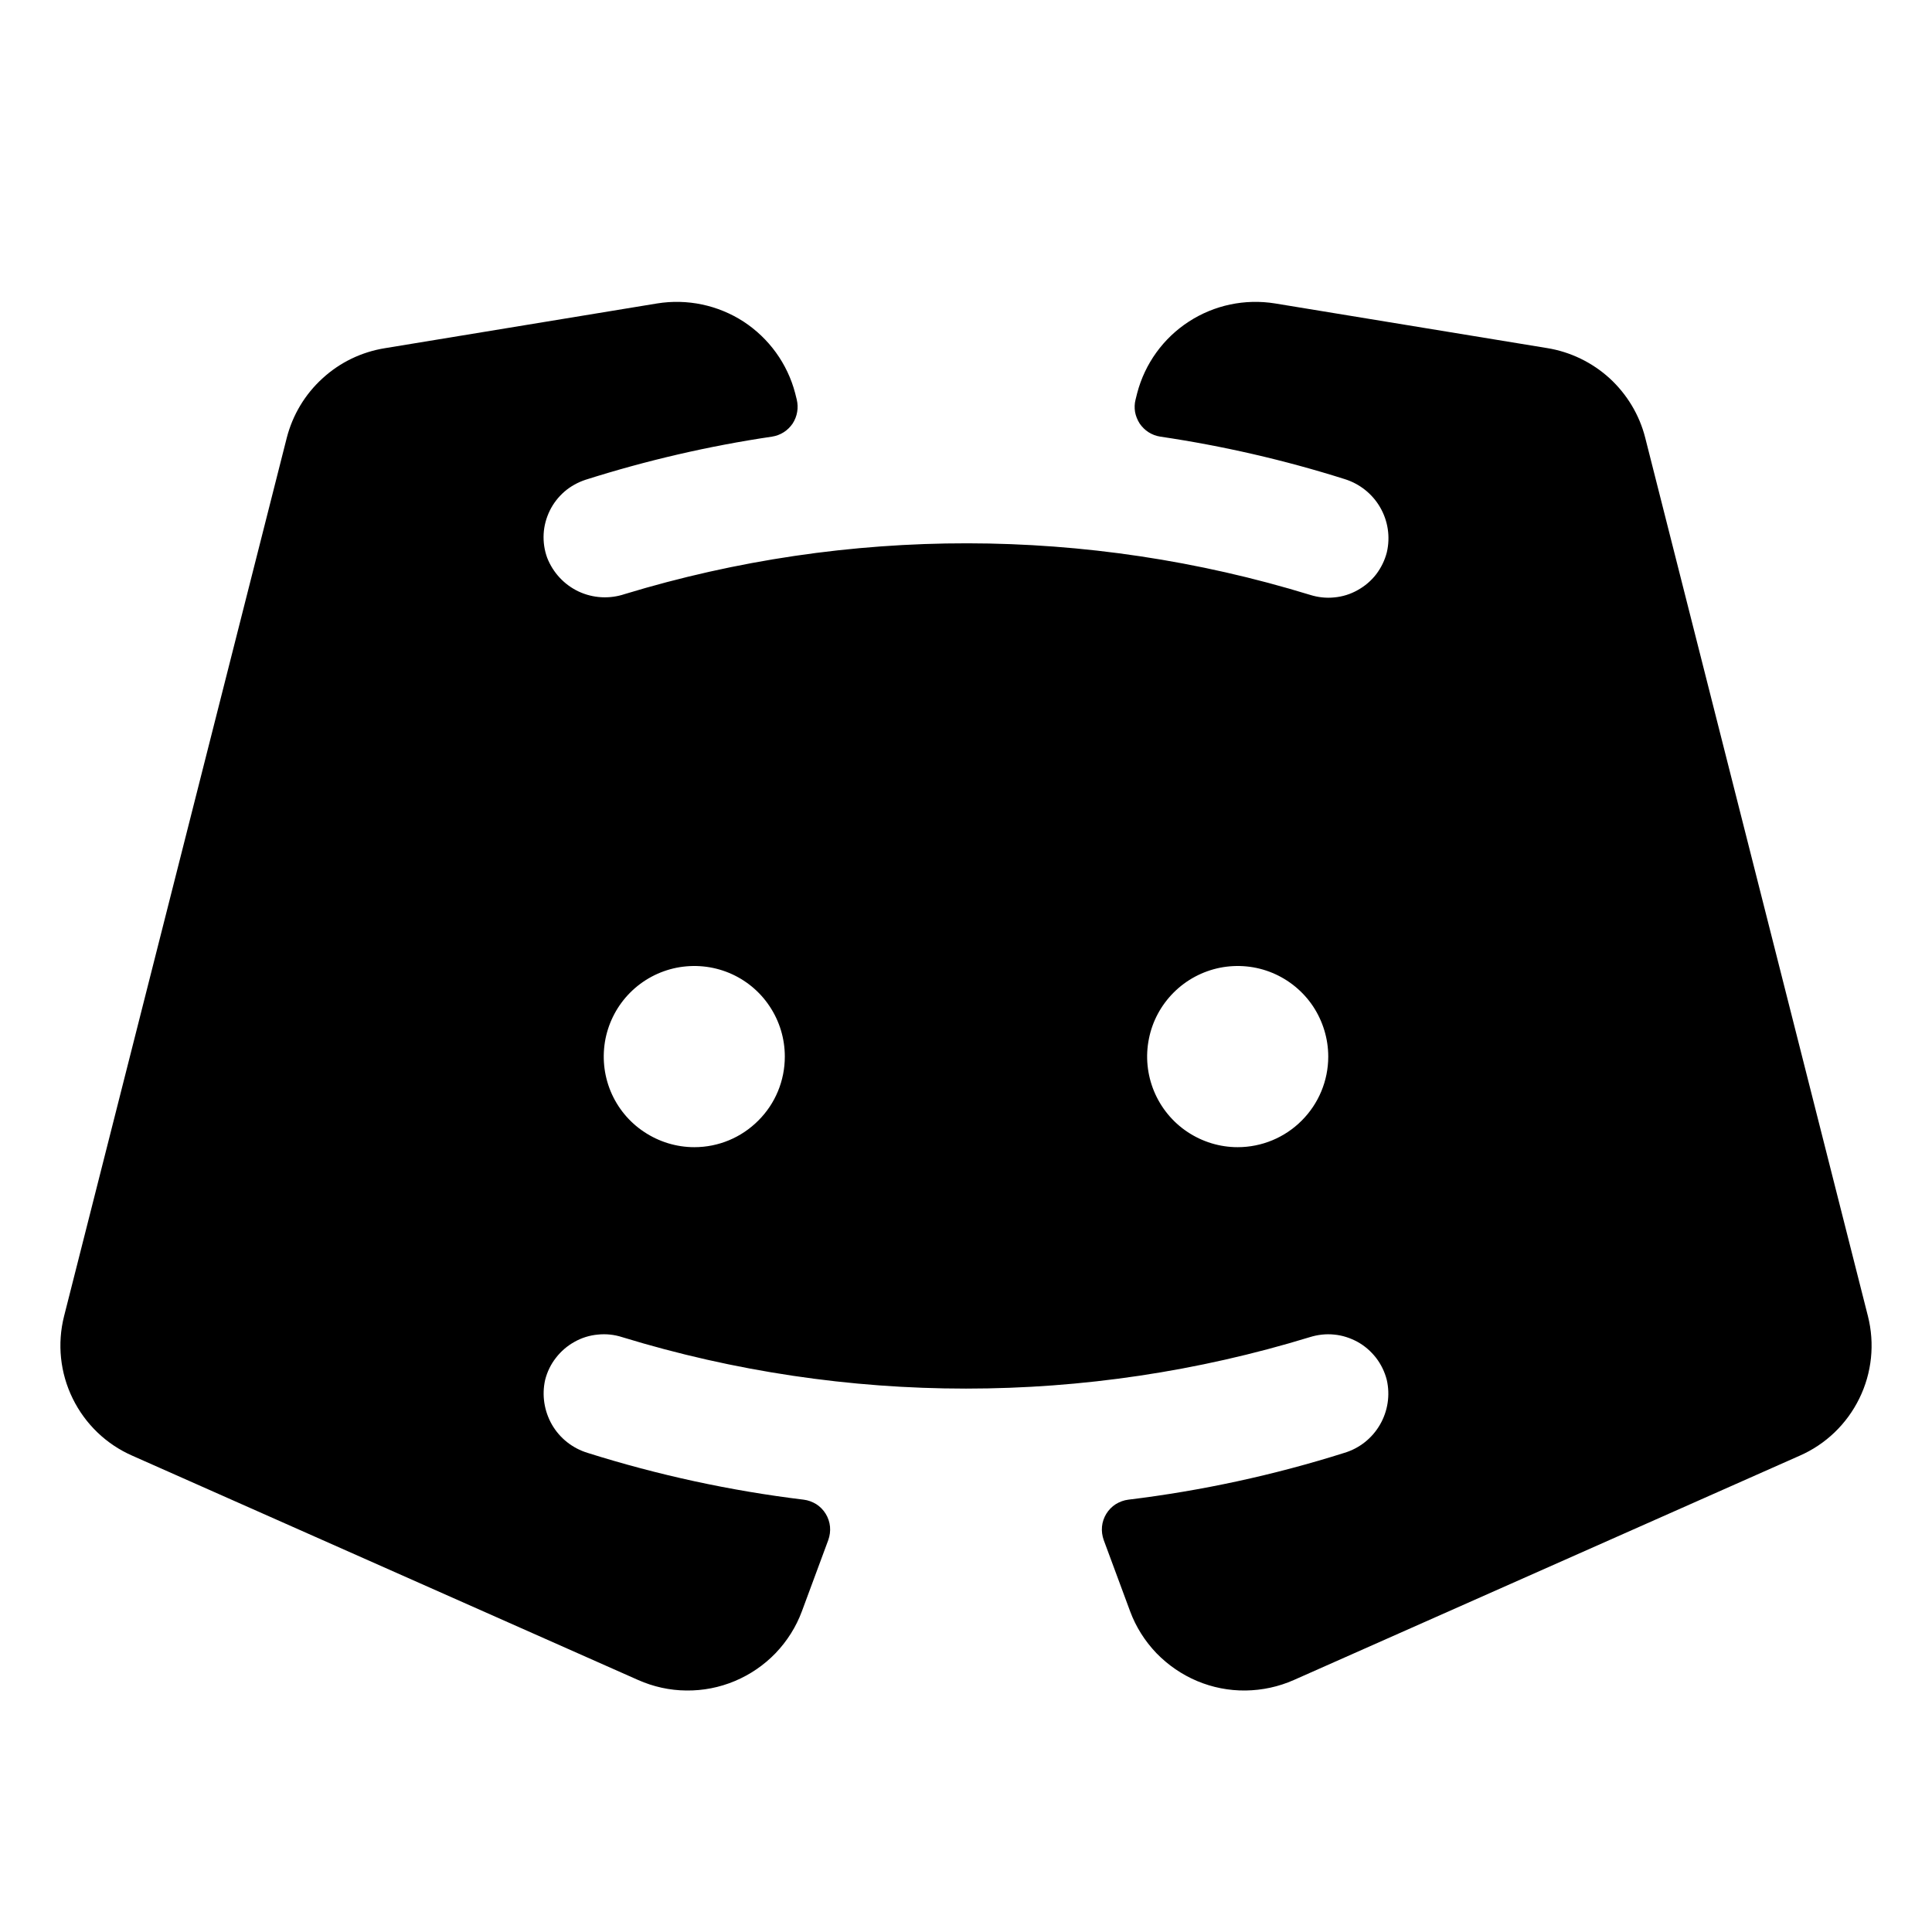 <?xml version="1.0" encoding="utf-8"?>
<svg xmlns="http://www.w3.org/2000/svg" fill="none" height="100%" overflow="visible" preserveAspectRatio="none" style="display: block;" viewBox="0 0 18 18" width="100%">
<g id="Frame">
<path d="M17.403 12.262L15.328 4.078C15.274 3.865 15.158 3.673 14.996 3.524C14.833 3.376 14.631 3.278 14.414 3.243L11.879 2.827C11.599 2.782 11.313 2.842 11.075 2.997C10.838 3.151 10.667 3.388 10.595 3.662L10.58 3.722C10.57 3.76 10.569 3.799 10.575 3.838C10.582 3.876 10.597 3.913 10.618 3.946C10.64 3.978 10.668 4.006 10.701 4.027C10.734 4.048 10.771 4.062 10.81 4.068C11.392 4.154 11.966 4.286 12.526 4.463C12.666 4.506 12.785 4.6 12.858 4.726C12.932 4.853 12.954 5.003 12.921 5.145C12.902 5.22 12.868 5.289 12.822 5.35C12.775 5.411 12.716 5.461 12.649 5.498C12.582 5.536 12.508 5.559 12.431 5.566C12.355 5.574 12.278 5.565 12.205 5.542C10.125 4.904 7.902 4.902 5.82 5.535C5.68 5.582 5.526 5.574 5.391 5.511C5.257 5.448 5.152 5.335 5.098 5.197C5.072 5.126 5.061 5.05 5.065 4.975C5.069 4.899 5.089 4.826 5.122 4.758C5.155 4.69 5.202 4.63 5.259 4.58C5.316 4.531 5.383 4.494 5.455 4.47C6.022 4.29 6.604 4.155 7.193 4.068C7.232 4.062 7.269 4.048 7.302 4.027C7.335 4.006 7.363 3.978 7.385 3.946C7.406 3.913 7.421 3.876 7.427 3.838C7.434 3.799 7.432 3.76 7.423 3.722L7.408 3.662C7.336 3.388 7.164 3.151 6.927 2.996C6.689 2.842 6.402 2.782 6.123 2.827L3.586 3.244C3.369 3.279 3.167 3.376 3.005 3.525C2.842 3.673 2.727 3.865 2.672 4.078L0.597 12.262C0.532 12.519 0.56 12.791 0.677 13.029C0.794 13.268 0.991 13.457 1.234 13.563L5.945 15.652C6.087 15.715 6.24 15.749 6.395 15.75C6.55 15.752 6.703 15.722 6.846 15.662C6.989 15.602 7.118 15.514 7.226 15.402C7.333 15.29 7.417 15.158 7.471 15.012L7.717 14.348C7.731 14.308 7.737 14.266 7.733 14.223C7.729 14.181 7.715 14.14 7.693 14.104C7.671 14.068 7.641 14.037 7.605 14.014C7.569 13.992 7.529 13.977 7.487 13.972C6.804 13.889 6.13 13.743 5.474 13.536C5.334 13.493 5.216 13.4 5.143 13.274C5.07 13.147 5.047 12.998 5.079 12.856C5.098 12.781 5.132 12.711 5.179 12.651C5.226 12.59 5.285 12.539 5.352 12.502C5.419 12.464 5.493 12.441 5.57 12.434C5.646 12.426 5.723 12.434 5.797 12.458C7.884 13.097 10.116 13.097 12.203 12.458C12.277 12.435 12.354 12.426 12.43 12.434C12.506 12.441 12.58 12.465 12.648 12.502C12.715 12.539 12.773 12.59 12.82 12.65C12.867 12.711 12.901 12.781 12.92 12.855C12.953 12.998 12.93 13.147 12.857 13.273C12.784 13.4 12.665 13.494 12.525 13.536C11.87 13.743 11.196 13.889 10.513 13.972C10.471 13.977 10.431 13.992 10.395 14.014C10.359 14.037 10.329 14.068 10.307 14.104C10.285 14.14 10.271 14.181 10.267 14.223C10.263 14.266 10.269 14.308 10.283 14.348L10.529 15.012C10.583 15.158 10.667 15.29 10.774 15.402C10.882 15.513 11.011 15.602 11.154 15.662C11.297 15.722 11.45 15.752 11.605 15.75C11.76 15.748 11.913 15.715 12.055 15.652L16.766 13.563C17.009 13.457 17.206 13.268 17.323 13.029C17.44 12.791 17.468 12.519 17.403 12.262ZM6.469 10.688C6.302 10.688 6.139 10.638 6 10.545C5.861 10.453 5.753 10.321 5.689 10.167C5.625 10.012 5.609 9.843 5.641 9.679C5.674 9.515 5.754 9.365 5.872 9.247C5.99 9.129 6.14 9.049 6.304 9.016C6.468 8.984 6.637 9 6.792 9.064C6.946 9.128 7.078 9.236 7.17 9.375C7.263 9.514 7.312 9.677 7.312 9.844C7.312 10.068 7.224 10.282 7.065 10.44C6.907 10.599 6.693 10.688 6.469 10.688ZM11.531 10.688C11.364 10.688 11.201 10.638 11.062 10.545C10.924 10.453 10.816 10.321 10.752 10.167C10.688 10.012 10.671 9.843 10.704 9.679C10.736 9.515 10.817 9.365 10.935 9.247C11.053 9.129 11.203 9.049 11.367 9.016C11.53 8.984 11.7 9 11.854 9.064C12.008 9.128 12.14 9.236 12.233 9.375C12.325 9.514 12.375 9.677 12.375 9.844C12.375 10.068 12.286 10.282 12.128 10.44C11.97 10.599 11.755 10.688 11.531 10.688Z" fill="black" id="Vector" style="fill:black;fill-opacity:1;"/>
</g>
</svg>